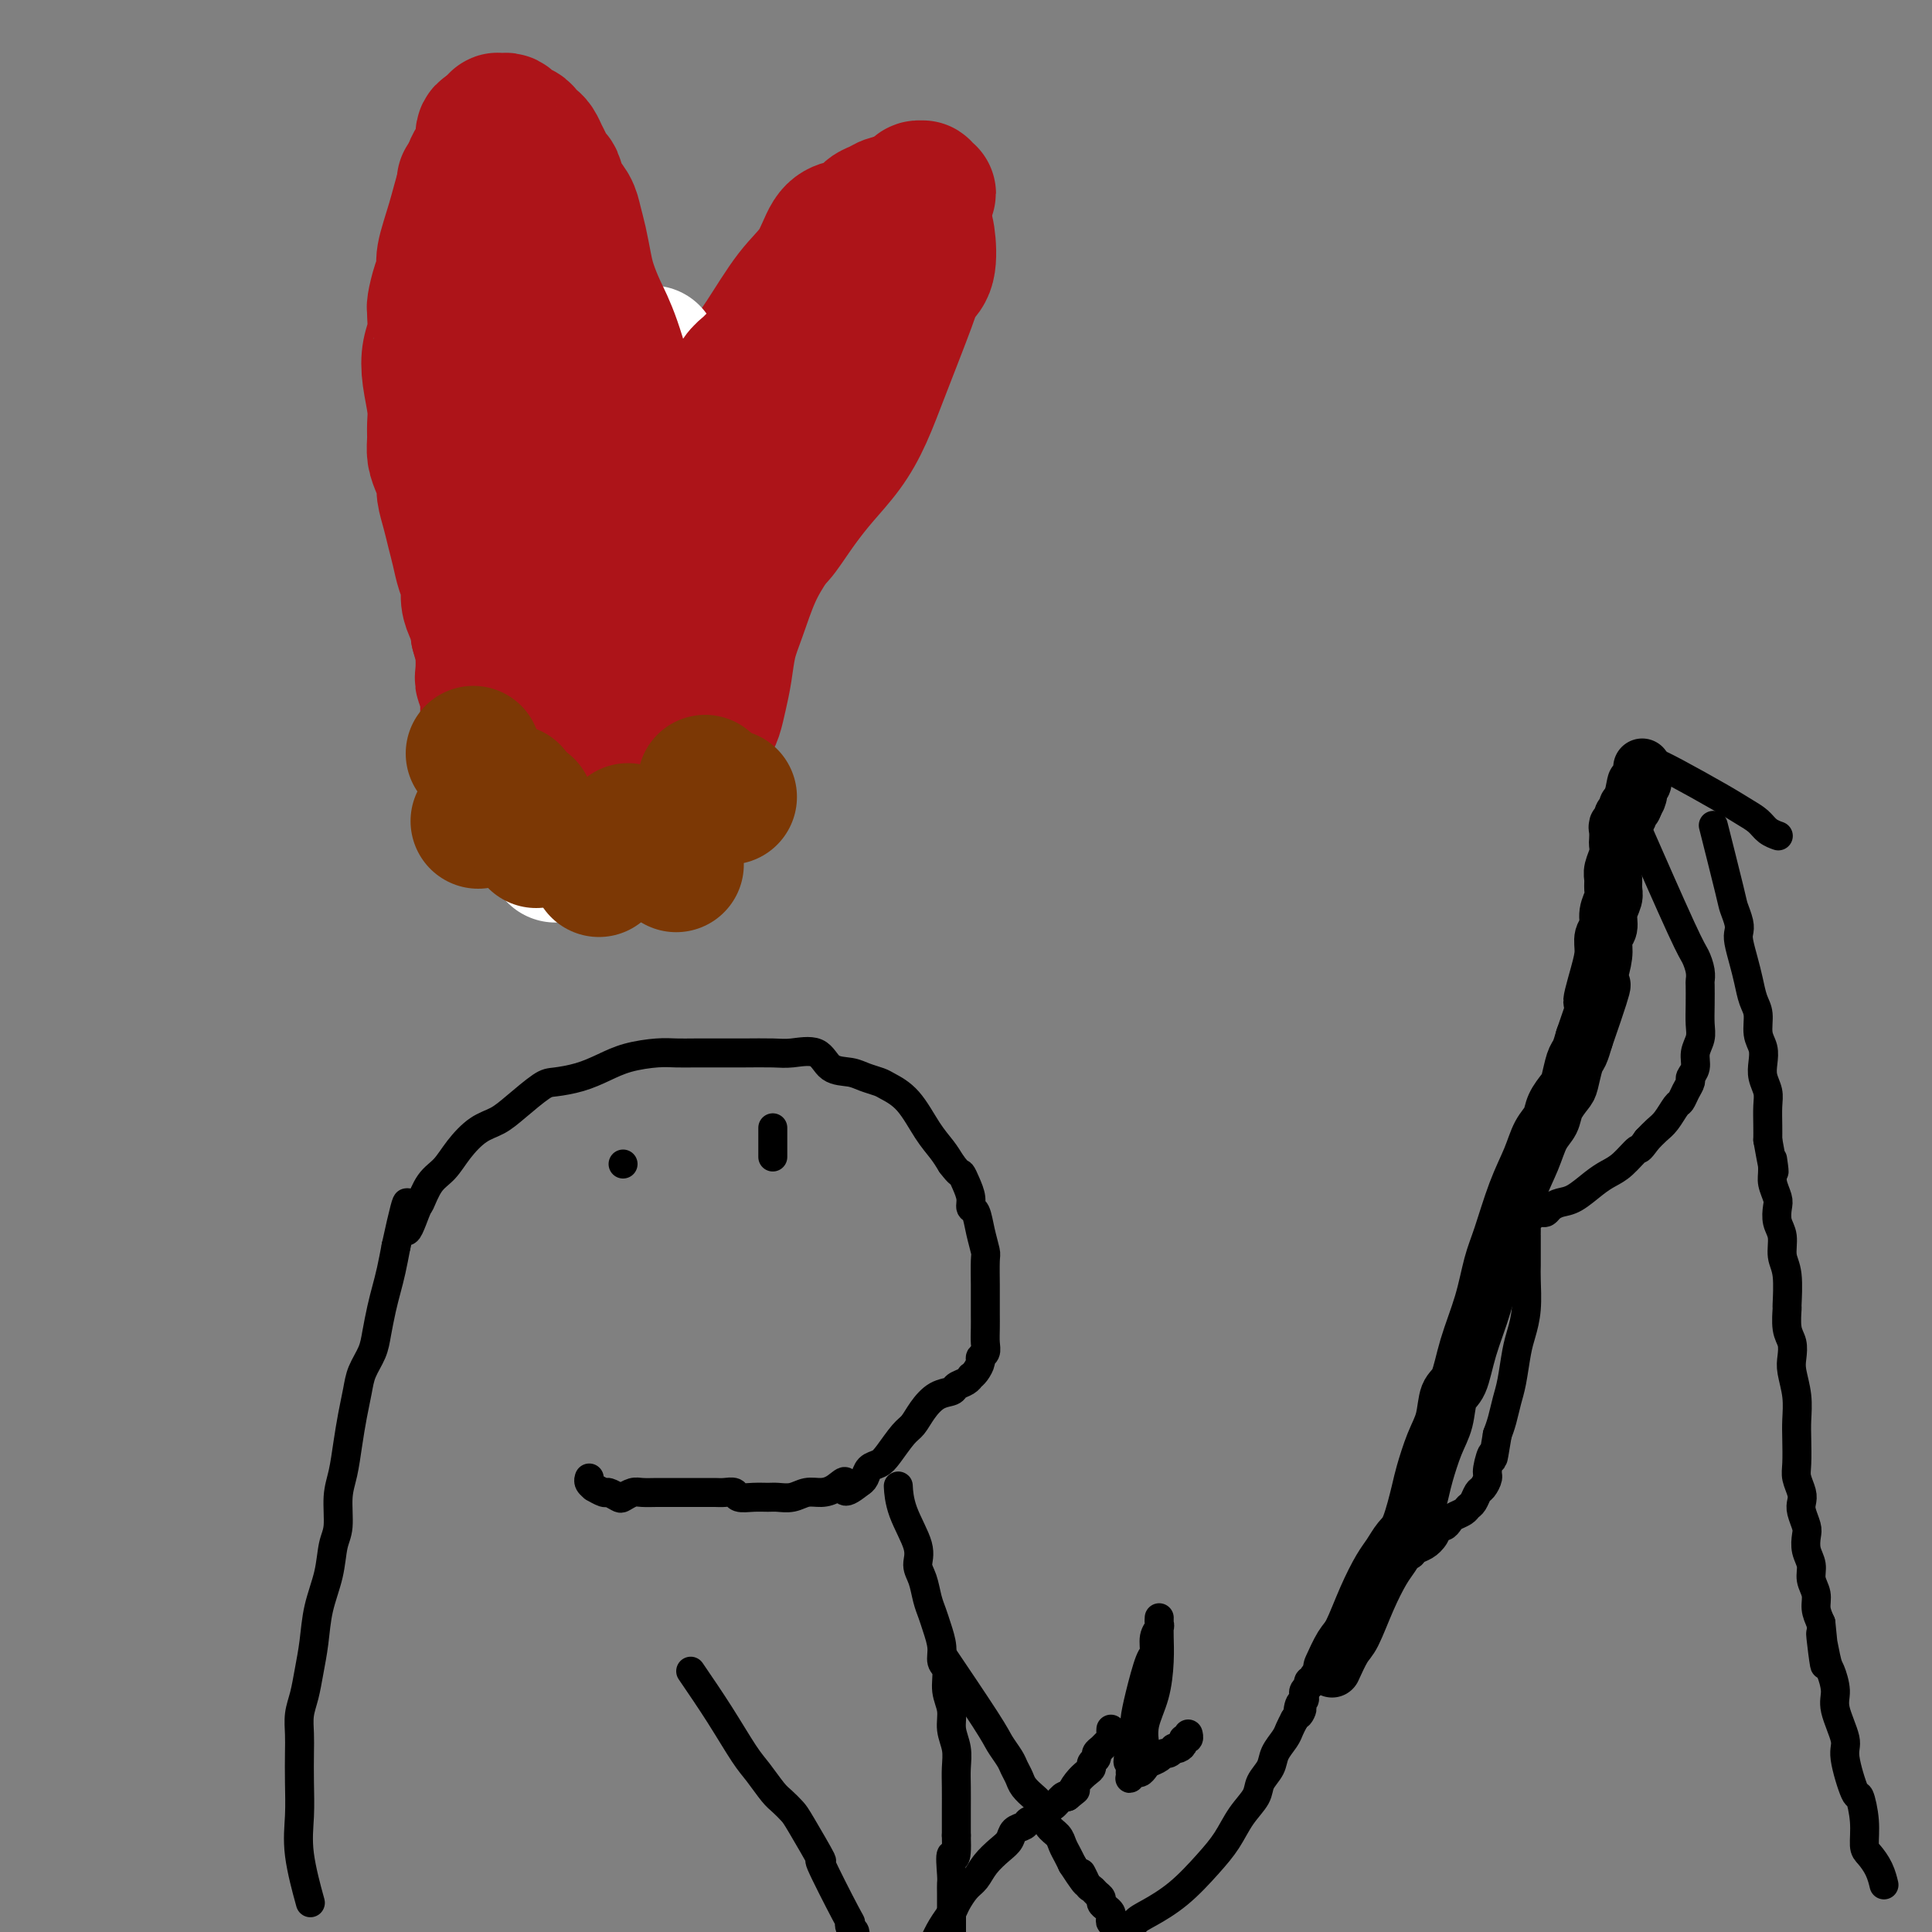 <svg viewBox='0 0 400 400' version='1.1' xmlns='http://www.w3.org/2000/svg' xmlns:xlink='http://www.w3.org/1999/xlink'><rect x="0" y="0" width="400" height="400" fill="#808080" stroke="none"/><g fill='none' stroke='#000000' stroke-width='6' stroke-linecap='round' stroke-linejoin='round'><path d='M64,393c0.226,0.822 0.453,1.644 0,0c-0.453,-1.644 -1.585,-5.755 -2,-9c-0.415,-3.245 -0.112,-5.624 0,-8c0.112,-2.376 0.033,-4.749 0,-7c-0.033,-2.251 -0.020,-4.379 0,-6c0.020,-1.621 0.047,-2.735 0,-4c-0.047,-1.265 -0.168,-2.682 0,-4c0.168,-1.318 0.626,-2.539 1,-4c0.374,-1.461 0.663,-3.164 1,-5c0.337,-1.836 0.721,-3.805 1,-6c0.279,-2.195 0.452,-4.617 1,-7c0.548,-2.383 1.470,-4.726 2,-7c0.530,-2.274 0.667,-4.480 1,-6c0.333,-1.520 0.863,-2.355 1,-4c0.137,-1.645 -0.118,-4.099 0,-6c0.118,-1.901 0.608,-3.250 1,-5c0.392,-1.750 0.686,-3.903 1,-6c0.314,-2.097 0.647,-4.138 1,-6c0.353,-1.862 0.724,-3.544 1,-5c0.276,-1.456 0.455,-2.686 1,-4c0.545,-1.314 1.455,-2.713 2,-4c0.545,-1.287 0.723,-2.461 1,-4c0.277,-1.539 0.651,-3.444 1,-5c0.349,-1.556 0.671,-2.765 1,-4c0.329,-1.235 0.665,-2.496 1,-4c0.335,-1.504 0.667,-3.252 1,-5'/><path d='M82,258c3.436,-15.748 2.026,-6.616 2,-4c-0.026,2.616 1.332,-1.282 2,-3c0.668,-1.718 0.646,-1.255 1,-2c0.354,-0.745 1.084,-2.699 2,-4c0.916,-1.301 2.018,-1.950 3,-3c0.982,-1.050 1.846,-2.502 3,-4c1.154,-1.498 2.600,-3.042 4,-4c1.400,-0.958 2.754,-1.331 4,-2c1.246,-0.669 2.384,-1.635 4,-3c1.616,-1.365 3.711,-3.129 5,-4c1.289,-0.871 1.773,-0.850 3,-1c1.227,-0.150 3.199,-0.471 5,-1c1.801,-0.529 3.432,-1.266 5,-2c1.568,-0.734 3.073,-1.465 5,-2c1.927,-0.535 4.278,-0.875 6,-1c1.722,-0.125 2.817,-0.034 4,0c1.183,0.034 2.453,0.010 4,0c1.547,-0.010 3.370,-0.005 5,0c1.630,0.005 3.068,0.012 5,0c1.932,-0.012 4.359,-0.042 6,0c1.641,0.042 2.497,0.158 4,0c1.503,-0.158 3.653,-0.589 5,0c1.347,0.589 1.892,2.198 3,3c1.108,0.802 2.778,0.795 4,1c1.222,0.205 1.996,0.620 3,1c1.004,0.380 2.236,0.724 3,1c0.764,0.276 1.058,0.486 2,1c0.942,0.514 2.531,1.334 4,3c1.469,1.666 2.819,4.179 4,6c1.181,1.821 2.195,2.949 3,4c0.805,1.051 1.403,2.026 2,3'/><path d='M197,241c1.802,2.383 1.806,1.841 2,2c0.194,0.159 0.576,1.021 1,2c0.424,0.979 0.888,2.077 1,3c0.112,0.923 -0.128,1.672 0,2c0.128,0.328 0.623,0.234 1,1c0.377,0.766 0.637,2.393 1,4c0.363,1.607 0.829,3.196 1,4c0.171,0.804 0.046,0.823 0,2c-0.046,1.177 -0.013,3.512 0,5c0.013,1.488 0.004,2.128 0,3c-0.004,0.872 -0.005,1.974 0,3c0.005,1.026 0.016,1.976 0,3c-0.016,1.024 -0.060,2.123 0,3c0.060,0.877 0.222,1.531 0,2c-0.222,0.469 -0.830,0.752 -1,1c-0.170,0.248 0.096,0.462 0,1c-0.096,0.538 -0.555,1.401 -1,2c-0.445,0.599 -0.877,0.934 -1,1c-0.123,0.066 0.063,-0.139 0,0c-0.063,0.139 -0.377,0.620 -1,1c-0.623,0.380 -1.557,0.658 -2,1c-0.443,0.342 -0.397,0.747 -1,1c-0.603,0.253 -1.856,0.354 -3,1c-1.144,0.646 -2.179,1.837 -3,3c-0.821,1.163 -1.428,2.300 -2,3c-0.572,0.700 -1.109,0.965 -2,2c-0.891,1.035 -2.137,2.841 -3,4c-0.863,1.159 -1.345,1.672 -2,2c-0.655,0.328 -1.484,0.473 -2,1c-0.516,0.527 -0.719,1.436 -1,2c-0.281,0.564 -0.641,0.782 -1,1'/><path d='M178,307c-4.309,3.515 -3.083,0.802 -3,0c0.083,-0.802 -0.979,0.307 -2,1c-1.021,0.693 -2.002,0.970 -3,1c-0.998,0.030 -2.013,-0.188 -3,0c-0.987,0.188 -1.946,0.784 -3,1c-1.054,0.216 -2.204,0.054 -3,0c-0.796,-0.054 -1.239,-0.000 -2,0c-0.761,0.000 -1.842,-0.052 -3,0c-1.158,0.052 -2.395,0.210 -3,0c-0.605,-0.210 -0.580,-0.788 -1,-1c-0.420,-0.212 -1.285,-0.057 -2,0c-0.715,0.057 -1.280,0.015 -2,0c-0.720,-0.015 -1.597,-0.004 -2,0c-0.403,0.004 -0.334,0.001 -1,0c-0.666,-0.001 -2.069,-0.000 -3,0c-0.931,0.000 -1.390,-0.001 -2,0c-0.610,0.001 -1.372,0.004 -2,0c-0.628,-0.004 -1.123,-0.014 -2,0c-0.877,0.014 -2.137,0.052 -3,0c-0.863,-0.052 -1.329,-0.195 -2,0c-0.671,0.195 -1.547,0.728 -2,1c-0.453,0.272 -0.485,0.284 -1,0c-0.515,-0.284 -1.515,-0.863 -2,-1c-0.485,-0.137 -0.456,0.170 -1,0c-0.544,-0.170 -1.663,-0.816 -2,-1c-0.337,-0.184 0.106,0.094 0,0c-0.106,-0.094 -0.760,-0.561 -1,-1c-0.240,-0.439 -0.065,-0.849 0,-1c0.065,-0.151 0.018,-0.043 0,0c-0.018,0.043 -0.009,0.022 0,0'/><path d='M186,308c0.000,0.007 0.001,0.015 0,0c-0.001,-0.015 -0.003,-0.051 0,0c0.003,0.051 0.010,0.191 0,0c-0.010,-0.191 -0.038,-0.712 0,0c0.038,0.712 0.143,2.659 1,5c0.857,2.341 2.467,5.078 3,7c0.533,1.922 -0.012,3.031 0,4c0.012,0.969 0.582,1.799 1,3c0.418,1.201 0.685,2.773 1,4c0.315,1.227 0.677,2.109 1,3c0.323,0.891 0.607,1.792 1,3c0.393,1.208 0.894,2.724 1,4c0.106,1.276 -0.183,2.312 0,3c0.183,0.688 0.837,1.030 1,2c0.163,0.970 -0.167,2.570 0,4c0.167,1.430 0.829,2.692 1,4c0.171,1.308 -0.150,2.663 0,4c0.150,1.337 0.772,2.657 1,4c0.228,1.343 0.061,2.711 0,4c-0.061,1.289 -0.016,2.501 0,4c0.016,1.499 0.005,3.285 0,5c-0.005,1.715 -0.002,3.357 0,5'/><path d='M198,380c0.238,6.723 -0.668,4.032 -1,4c-0.332,-0.032 -0.089,2.596 0,4c0.089,1.404 0.024,1.584 0,2c-0.024,0.416 -0.006,1.069 0,2c0.006,0.931 0.001,2.140 0,3c-0.001,0.860 0.001,1.369 0,2c-0.001,0.631 -0.004,1.382 0,2c0.004,0.618 0.015,1.101 0,2c-0.015,0.899 -0.057,2.213 0,3c0.057,0.787 0.211,1.046 0,2c-0.211,0.954 -0.788,2.603 -1,4c-0.212,1.397 -0.061,2.542 0,3c0.061,0.458 0.030,0.229 0,0'/><path d='M143,346c2.040,2.990 4.079,5.980 6,9c1.921,3.020 3.723,6.070 5,8c1.277,1.930 2.030,2.742 3,4c0.970,1.258 2.157,2.964 3,4c0.843,1.036 1.342,1.403 2,2c0.658,0.597 1.476,1.425 2,2c0.524,0.575 0.753,0.895 2,3c1.247,2.105 3.510,5.993 4,7c0.490,1.007 -0.793,-0.867 0,1c0.793,1.867 3.662,7.474 5,10c1.338,2.526 1.146,1.972 1,2c-0.146,0.028 -0.245,0.637 0,1c0.245,0.363 0.835,0.479 1,1c0.165,0.521 -0.096,1.445 0,2c0.096,0.555 0.547,0.740 1,1c0.453,0.260 0.906,0.595 1,1c0.094,0.405 -0.171,0.882 0,1c0.171,0.118 0.777,-0.122 1,0c0.223,0.122 0.064,0.606 0,1c-0.064,0.394 -0.032,0.697 0,1'/><path d='M180,407c2.410,4.729 1.434,2.052 1,1c-0.434,-1.052 -0.327,-0.478 0,0c0.327,0.478 0.875,0.859 1,1c0.125,0.141 -0.173,0.042 0,0c0.173,-0.042 0.816,-0.025 1,0c0.184,0.025 -0.091,0.059 0,0c0.091,-0.059 0.549,-0.212 1,0c0.451,0.212 0.895,0.790 1,1c0.105,0.210 -0.127,0.054 0,0c0.127,-0.054 0.614,-0.005 1,0c0.386,0.005 0.670,-0.035 1,0c0.330,0.035 0.707,0.144 1,0c0.293,-0.144 0.502,-0.542 1,-1c0.498,-0.458 1.284,-0.975 2,-2c0.716,-1.025 1.360,-2.558 2,-4c0.640,-1.442 1.274,-2.794 2,-4c0.726,-1.206 1.545,-2.265 2,-3c0.455,-0.735 0.548,-1.145 1,-2c0.452,-0.855 1.263,-2.154 2,-3c0.737,-0.846 1.401,-1.239 2,-2c0.599,-0.761 1.134,-1.892 2,-3c0.866,-1.108 2.062,-2.195 3,-3c0.938,-0.805 1.616,-1.328 2,-2c0.384,-0.672 0.474,-1.495 1,-2c0.526,-0.505 1.488,-0.694 2,-1c0.512,-0.306 0.575,-0.730 1,-1c0.425,-0.270 1.213,-0.384 2,-1c0.787,-0.616 1.572,-1.732 2,-2c0.428,-0.268 0.500,0.312 1,0c0.500,-0.312 1.429,-1.518 2,-2c0.571,-0.482 0.786,-0.241 1,0'/><path d='M221,372c2.824,-2.300 1.382,-1.050 1,-1c-0.382,0.050 0.294,-1.100 1,-2c0.706,-0.900 1.442,-1.551 2,-2c0.558,-0.449 0.937,-0.698 1,-1c0.063,-0.302 -0.191,-0.658 0,-1c0.191,-0.342 0.825,-0.669 1,-1c0.175,-0.331 -0.111,-0.666 0,-1c0.111,-0.334 0.618,-0.668 1,-1c0.382,-0.332 0.638,-0.663 1,-1c0.362,-0.337 0.829,-0.679 1,-1c0.171,-0.321 0.046,-0.622 0,-1c-0.046,-0.378 -0.012,-0.833 0,-1c0.012,-0.167 0.003,-0.045 0,0c-0.003,0.045 -0.001,0.013 0,0c0.001,-0.013 0.000,-0.006 0,0'/><path d='M196,344c-0.830,-1.228 -1.659,-2.456 0,0c1.659,2.456 5.807,8.598 8,12c2.193,3.402 2.432,4.066 3,5c0.568,0.934 1.465,2.138 2,3c0.535,0.862 0.706,1.382 1,2c0.294,0.618 0.709,1.333 1,2c0.291,0.667 0.458,1.285 1,2c0.542,0.715 1.458,1.528 2,2c0.542,0.472 0.708,0.602 1,1c0.292,0.398 0.708,1.065 1,2c0.292,0.935 0.459,2.137 1,3c0.541,0.863 1.454,1.386 2,2c0.546,0.614 0.724,1.319 1,2c0.276,0.681 0.650,1.337 1,2c0.350,0.663 0.675,1.331 1,2'/><path d='M222,386c4.428,6.842 2.497,2.947 2,2c-0.497,-0.947 0.441,1.056 1,2c0.559,0.944 0.741,0.830 1,1c0.259,0.170 0.595,0.623 1,1c0.405,0.377 0.879,0.678 1,1c0.121,0.322 -0.112,0.665 0,1c0.112,0.335 0.570,0.663 1,1c0.430,0.337 0.834,0.682 1,1c0.166,0.318 0.096,0.607 0,1c-0.096,0.393 -0.218,0.889 0,1c0.218,0.111 0.777,-0.163 1,0c0.223,0.163 0.112,0.762 0,1c-0.112,0.238 -0.223,0.116 0,0c0.223,-0.116 0.781,-0.226 1,0c0.219,0.226 0.099,0.786 0,1c-0.099,0.214 -0.178,0.081 0,0c0.178,-0.081 0.611,-0.109 1,0c0.389,0.109 0.732,0.354 1,0c0.268,-0.354 0.459,-1.307 1,-2c0.541,-0.693 1.432,-1.126 3,-2c1.568,-0.874 3.814,-2.191 6,-4c2.186,-1.809 4.311,-4.112 6,-6c1.689,-1.888 2.943,-3.362 4,-5c1.057,-1.638 1.917,-3.439 3,-5c1.083,-1.561 2.388,-2.883 3,-4c0.612,-1.117 0.531,-2.028 1,-3c0.469,-0.972 1.488,-2.003 2,-3c0.512,-0.997 0.519,-1.958 1,-3c0.481,-1.042 1.437,-2.165 2,-3c0.563,-0.835 0.732,-1.381 1,-2c0.268,-0.619 0.634,-1.309 1,-2'/><path d='M268,356c2.408,-3.985 1.429,-1.449 1,-1c-0.429,0.449 -0.307,-1.190 0,-2c0.307,-0.810 0.801,-0.790 1,-1c0.199,-0.210 0.105,-0.648 0,-1c-0.105,-0.352 -0.221,-0.616 0,-1c0.221,-0.384 0.777,-0.886 1,-1c0.223,-0.114 0.112,0.162 0,0c-0.112,-0.162 -0.226,-0.761 0,-1c0.226,-0.239 0.793,-0.116 1,0c0.207,0.116 0.056,0.227 0,0c-0.056,-0.227 -0.015,-0.792 0,-1c0.015,-0.208 0.004,-0.059 0,0c-0.004,0.059 -0.002,0.030 0,0'/><path d='M237,361c0.053,0.318 0.105,0.636 0,0c-0.105,-0.636 -0.368,-2.226 0,-4c0.368,-1.774 1.367,-3.732 2,-6c0.633,-2.268 0.902,-4.846 1,-7c0.098,-2.154 0.026,-3.883 0,-5c-0.026,-1.117 -0.007,-1.621 0,-2c0.007,-0.379 0.002,-0.634 0,-1c-0.002,-0.366 0.001,-0.842 0,-1c-0.001,-0.158 -0.004,0.001 0,0c0.004,-0.001 0.016,-0.161 0,0c-0.016,0.161 -0.059,0.644 0,1c0.059,0.356 0.220,0.586 0,1c-0.220,0.414 -0.819,1.011 -1,2c-0.181,0.989 0.057,2.371 0,3c-0.057,0.629 -0.410,0.506 -1,2c-0.590,1.494 -1.416,4.607 -2,7c-0.584,2.393 -0.927,4.067 -1,5c-0.073,0.933 0.122,1.124 0,2c-0.122,0.876 -0.561,2.438 -1,4'/><path d='M234,362c-0.928,4.426 -0.249,2.491 0,2c0.249,-0.491 0.067,0.460 0,1c-0.067,0.540 -0.019,0.668 0,1c0.019,0.332 0.008,0.870 0,1c-0.008,0.130 -0.013,-0.146 0,0c0.013,0.146 0.045,0.716 0,1c-0.045,0.284 -0.168,0.283 0,0c0.168,-0.283 0.626,-0.849 1,-1c0.374,-0.151 0.664,0.113 1,0c0.336,-0.113 0.720,-0.604 1,-1c0.280,-0.396 0.457,-0.698 1,-1c0.543,-0.302 1.451,-0.603 2,-1c0.549,-0.397 0.738,-0.890 1,-1c0.262,-0.110 0.596,0.164 1,0c0.404,-0.164 0.878,-0.766 1,-1c0.122,-0.234 -0.107,-0.100 0,0c0.107,0.100 0.551,0.167 1,0c0.449,-0.167 0.905,-0.567 1,-1c0.095,-0.433 -0.170,-0.900 0,-1c0.170,-0.100 0.777,0.165 1,0c0.223,-0.165 0.064,-0.762 0,-1c-0.064,-0.238 -0.032,-0.119 0,0'/></g>
<g fill='none' stroke='#000000' stroke-width='12' stroke-linecap='round' stroke-linejoin='round'><path d='M276,345c-0.185,0.407 -0.369,0.814 0,0c0.369,-0.814 1.292,-2.850 2,-4c0.708,-1.150 1.201,-1.414 2,-3c0.799,-1.586 1.904,-4.493 3,-7c1.096,-2.507 2.181,-4.615 3,-6c0.819,-1.385 1.370,-2.048 2,-3c0.630,-0.952 1.337,-2.193 2,-3c0.663,-0.807 1.281,-1.179 2,-3c0.719,-1.821 1.540,-5.090 2,-7c0.460,-1.910 0.560,-2.462 1,-4c0.440,-1.538 1.219,-4.063 2,-6c0.781,-1.937 1.564,-3.284 2,-5c0.436,-1.716 0.526,-3.799 1,-5c0.474,-1.201 1.334,-1.520 2,-3c0.666,-1.480 1.140,-4.119 2,-7c0.860,-2.881 2.107,-6.002 3,-9c0.893,-2.998 1.432,-5.874 2,-8c0.568,-2.126 1.164,-3.503 2,-6c0.836,-2.497 1.911,-6.114 3,-9c1.089,-2.886 2.194,-5.043 3,-7c0.806,-1.957 1.315,-3.716 2,-5c0.685,-1.284 1.545,-2.095 2,-3c0.455,-0.905 0.503,-1.904 1,-3c0.497,-1.096 1.443,-2.288 2,-3c0.557,-0.712 0.727,-0.943 1,-2c0.273,-1.057 0.650,-2.938 1,-4c0.350,-1.062 0.671,-1.303 1,-2c0.329,-0.697 0.664,-1.848 1,-3'/><path d='M328,215c5.979,-17.203 2.927,-9.711 2,-8c-0.927,1.711 0.273,-2.359 1,-5c0.727,-2.641 0.983,-3.852 1,-5c0.017,-1.148 -0.206,-2.233 0,-3c0.206,-0.767 0.840,-1.217 1,-2c0.160,-0.783 -0.154,-1.899 0,-3c0.154,-1.101 0.777,-2.185 1,-3c0.223,-0.815 0.046,-1.360 0,-2c-0.046,-0.640 0.040,-1.375 0,-2c-0.040,-0.625 -0.207,-1.141 0,-2c0.207,-0.859 0.786,-2.063 1,-3c0.214,-0.937 0.061,-1.609 0,-2c-0.061,-0.391 -0.031,-0.501 0,-1c0.031,-0.499 0.061,-1.386 0,-2c-0.061,-0.614 -0.214,-0.953 0,-1c0.214,-0.047 0.793,0.199 1,0c0.207,-0.199 0.041,-0.842 0,-1c-0.041,-0.158 0.042,0.169 0,0c-0.042,-0.169 -0.208,-0.834 0,-1c0.208,-0.166 0.792,0.166 1,0c0.208,-0.166 0.042,-0.829 0,-1c-0.042,-0.171 0.041,0.151 0,0c-0.041,-0.151 -0.207,-0.775 0,-1c0.207,-0.225 0.788,-0.050 1,0c0.212,0.050 0.057,-0.025 0,0c-0.057,0.025 -0.016,0.150 0,0c0.016,-0.150 0.008,-0.575 0,-1'/><path d='M338,166c1.486,-7.521 0.202,-1.823 0,0c-0.202,1.823 0.678,-0.228 1,-1c0.322,-0.772 0.087,-0.263 0,0c-0.087,0.263 -0.024,0.282 0,0c0.024,-0.282 0.010,-0.864 0,-1c-0.010,-0.136 -0.017,0.175 0,0c0.017,-0.175 0.057,-0.836 0,-1c-0.057,-0.164 -0.211,0.167 0,0c0.211,-0.167 0.789,-0.833 1,-1c0.211,-0.167 0.057,0.167 0,0c-0.057,-0.167 -0.015,-0.833 0,-1c0.015,-0.167 0.004,0.165 0,0c-0.004,-0.165 -0.001,-0.829 0,-1c0.001,-0.171 0.000,0.150 0,0c-0.000,-0.150 -0.000,-0.772 0,-1c0.000,-0.228 0.000,-0.061 0,0c-0.000,0.061 -0.000,0.016 0,0c0.000,-0.016 0.000,-0.005 0,0c-0.000,0.005 -0.000,0.002 0,0'/></g>
<g fill='none' stroke='#000000' stroke-width='6' stroke-linecap='round' stroke-linejoin='round'><path d='M340,174c-0.823,-1.877 -1.646,-3.753 0,0c1.646,3.753 5.762,13.136 8,18c2.238,4.864 2.600,5.210 3,6c0.400,0.790 0.839,2.024 1,3c0.161,0.976 0.044,1.692 0,2c-0.044,0.308 -0.016,0.207 0,1c0.016,0.793 0.019,2.481 0,4c-0.019,1.519 -0.062,2.869 0,4c0.062,1.131 0.228,2.042 0,3c-0.228,0.958 -0.849,1.961 -1,3c-0.151,1.039 0.166,2.114 0,3c-0.166,0.886 -0.817,1.583 -1,2c-0.183,0.417 0.103,0.552 0,1c-0.103,0.448 -0.594,1.208 -1,2c-0.406,0.792 -0.728,1.616 -1,2c-0.272,0.384 -0.496,0.330 -1,1c-0.504,0.670 -1.290,2.065 -2,3c-0.710,0.935 -1.346,1.410 -2,2c-0.654,0.590 -1.327,1.295 -2,2'/><path d='M341,236c-1.858,2.618 -1.501,1.665 -2,2c-0.499,0.335 -1.852,1.960 -3,3c-1.148,1.040 -2.090,1.497 -3,2c-0.910,0.503 -1.788,1.053 -3,2c-1.212,0.947 -2.758,2.292 -4,3c-1.242,0.708 -2.179,0.778 -3,1c-0.821,0.222 -1.525,0.594 -2,1c-0.475,0.406 -0.719,0.844 -1,1c-0.281,0.156 -0.597,0.028 -1,0c-0.403,-0.028 -0.892,0.044 -1,0c-0.108,-0.044 0.163,-0.204 0,0c-0.163,0.204 -0.762,0.772 -1,1c-0.238,0.228 -0.116,0.117 0,0c0.116,-0.117 0.227,-0.239 0,0c-0.227,0.239 -0.793,0.839 -1,1c-0.207,0.161 -0.055,-0.117 0,0c0.055,0.117 0.015,0.631 0,1c-0.015,0.369 -0.004,0.595 0,1c0.004,0.405 0.001,0.990 0,1c-0.001,0.010 -0.001,-0.555 0,0c0.001,0.555 0.001,2.230 0,3c-0.001,0.770 -0.003,0.636 0,1c0.003,0.364 0.012,1.228 0,2c-0.012,0.772 -0.045,1.452 0,3c0.045,1.548 0.167,3.964 0,6c-0.167,2.036 -0.622,3.693 -1,5c-0.378,1.307 -0.679,2.265 -1,4c-0.321,1.735 -0.663,4.249 -1,6c-0.337,1.751 -0.668,2.741 -1,4c-0.332,1.259 -0.666,2.788 -1,4c-0.334,1.212 -0.667,2.106 -1,3'/><path d='M310,297c-1.245,7.710 -0.858,4.485 -1,4c-0.142,-0.485 -0.811,1.772 -1,3c-0.189,1.228 0.104,1.428 0,2c-0.104,0.572 -0.604,1.515 -1,2c-0.396,0.485 -0.687,0.511 -1,1c-0.313,0.489 -0.647,1.440 -1,2c-0.353,0.560 -0.724,0.729 -1,1c-0.276,0.271 -0.455,0.646 -1,1c-0.545,0.354 -1.455,0.689 -2,1c-0.545,0.311 -0.726,0.598 -1,1c-0.274,0.402 -0.641,0.920 -1,1c-0.359,0.080 -0.711,-0.276 -1,0c-0.289,0.276 -0.515,1.185 -1,2c-0.485,0.815 -1.229,1.538 -2,2c-0.771,0.462 -1.570,0.664 -2,1c-0.430,0.336 -0.493,0.808 -1,1c-0.507,0.192 -1.460,0.105 -2,0c-0.540,-0.105 -0.667,-0.228 -1,0c-0.333,0.228 -0.873,0.807 -1,1c-0.127,0.193 0.158,-0.001 0,0c-0.158,0.001 -0.760,0.196 -1,0c-0.240,-0.196 -0.117,-0.785 0,-1c0.117,-0.215 0.227,-0.058 0,0c-0.227,0.058 -0.792,0.016 -1,0c-0.208,-0.016 -0.059,-0.004 0,0c0.059,0.004 0.030,0.002 0,0'/><path d='M355,172c-0.023,-0.090 -0.046,-0.181 0,0c0.046,0.181 0.160,0.632 0,0c-0.160,-0.632 -0.593,-2.349 0,0c0.593,2.349 2.211,8.763 3,12c0.789,3.237 0.750,3.296 1,4c0.250,0.704 0.788,2.053 1,3c0.212,0.947 0.098,1.492 0,2c-0.098,0.508 -0.180,0.977 0,2c0.180,1.023 0.622,2.598 1,4c0.378,1.402 0.694,2.629 1,4c0.306,1.371 0.604,2.884 1,4c0.396,1.116 0.890,1.835 1,3c0.110,1.165 -0.163,2.777 0,4c0.163,1.223 0.762,2.059 1,3c0.238,0.941 0.116,1.988 0,3c-0.116,1.012 -0.227,1.989 0,3c0.227,1.011 0.793,2.054 1,3c0.207,0.946 0.056,1.793 0,3c-0.056,1.207 -0.016,2.773 0,4c0.016,1.227 0.008,2.113 0,3'/><path d='M366,236c1.924,10.723 1.234,5.530 1,4c-0.234,-1.530 -0.011,0.605 0,2c0.011,1.395 -0.189,2.052 0,3c0.189,0.948 0.768,2.186 1,3c0.232,0.814 0.119,1.204 0,2c-0.119,0.796 -0.242,1.997 0,3c0.242,1.003 0.850,1.806 1,3c0.150,1.194 -0.157,2.777 0,4c0.157,1.223 0.778,2.084 1,4c0.222,1.916 0.046,4.887 0,6c-0.046,1.113 0.039,0.369 0,1c-0.039,0.631 -0.203,2.639 0,4c0.203,1.361 0.772,2.076 1,3c0.228,0.924 0.113,2.058 0,3c-0.113,0.942 -0.226,1.691 0,3c0.226,1.309 0.792,3.179 1,5c0.208,1.821 0.060,3.594 0,5c-0.060,1.406 -0.030,2.446 0,4c0.030,1.554 0.060,3.623 0,5c-0.060,1.377 -0.208,2.064 0,3c0.208,0.936 0.774,2.123 1,3c0.226,0.877 0.112,1.445 0,2c-0.112,0.555 -0.222,1.096 0,2c0.222,0.904 0.776,2.170 1,3c0.224,0.830 0.116,1.222 0,2c-0.116,0.778 -0.242,1.940 0,3c0.242,1.060 0.852,2.016 1,3c0.148,0.984 -0.167,1.996 0,3c0.167,1.004 0.814,2.001 1,3c0.186,0.999 -0.090,2.000 0,3c0.090,1.000 0.545,2.000 1,3'/><path d='M377,336c1.652,15.941 0.283,5.794 0,3c-0.283,-2.794 0.521,1.766 1,4c0.479,2.234 0.634,2.144 1,3c0.366,0.856 0.942,2.658 1,4c0.058,1.342 -0.402,2.222 0,4c0.402,1.778 1.667,4.452 2,6c0.333,1.548 -0.265,1.969 0,4c0.265,2.031 1.394,5.670 2,7c0.606,1.330 0.691,0.351 1,1c0.309,0.649 0.843,2.928 1,5c0.157,2.072 -0.063,3.939 0,5c0.063,1.061 0.409,1.318 1,2c0.591,0.682 1.426,1.791 2,3c0.574,1.209 0.885,2.518 1,3c0.115,0.482 0.033,0.138 0,0c-0.033,-0.138 -0.016,-0.069 0,0'/><path d='M343,158c-0.215,-0.096 -0.430,-0.192 0,0c0.430,0.192 1.504,0.671 4,2c2.496,1.329 6.413,3.509 9,5c2.587,1.491 3.842,2.295 5,3c1.158,0.705 2.218,1.313 3,2c0.782,0.687 1.288,1.454 2,2c0.712,0.546 1.632,0.870 2,1c0.368,0.130 0.184,0.065 0,0'/><path d='M160,234c0.000,-0.003 0.000,-0.006 0,0c0.000,0.006 0.000,0.020 0,0c0.000,-0.020 0.000,-0.076 0,0c0.000,0.076 0.000,0.283 0,0c0.000,-0.283 0.000,-1.055 0,0c0.000,1.055 0.000,3.938 0,5c0.000,1.062 0.000,0.303 0,0c0.000,-0.303 0.000,-0.152 0,0'/><path d='M129,241c0.000,0.000 0.000,0.000 0,0c0.000,0.000 0.000,0.000 0,0c0.000,-0.000 0.000,-0.000 0,0c-0.000,0.000 0.000,0.000 0,0c0.000,0.000 0.000,0.000 0,0c0.000,0.000 0.000,-0.000 0,0c0.000,0.000 0.000,0.000 0,0c0.000,0.000 0.000,0.000 0,0'/></g>
<g fill='none' stroke='#AD1419' stroke-width='28' stroke-linecap='round' stroke-linejoin='round'><path d='M147,124c-0.006,-0.372 -0.012,-0.743 0,0c0.012,0.743 0.044,2.601 0,0c-0.044,-2.601 -0.162,-9.660 0,-15c0.162,-5.340 0.604,-8.962 1,-12c0.396,-3.038 0.748,-5.491 1,-8c0.252,-2.509 0.406,-5.074 1,-7c0.594,-1.926 1.628,-3.213 3,-5c1.372,-1.787 3.080,-4.076 5,-7c1.920,-2.924 4.051,-6.484 6,-9c1.949,-2.516 3.715,-3.987 5,-6c1.285,-2.013 2.087,-4.566 3,-6c0.913,-1.434 1.935,-1.747 3,-2c1.065,-0.253 2.173,-0.446 3,-1c0.827,-0.554 1.372,-1.469 2,-2c0.628,-0.531 1.337,-0.679 2,-1c0.663,-0.321 1.278,-0.815 2,-1c0.722,-0.185 1.552,-0.062 2,0c0.448,0.062 0.515,0.061 1,0c0.485,-0.061 1.387,-0.182 2,0c0.613,0.182 0.937,0.668 1,1c0.063,0.332 -0.133,0.511 0,1c0.133,0.489 0.596,1.288 1,2c0.404,0.712 0.748,1.338 1,3c0.252,1.662 0.413,4.361 0,6c-0.413,1.639 -1.400,2.218 -2,3c-0.600,0.782 -0.814,1.765 -2,5c-1.186,3.235 -3.346,8.720 -5,13c-1.654,4.280 -2.804,7.353 -4,10c-1.196,2.647 -2.437,4.866 -4,7c-1.563,2.134 -3.446,4.181 -5,6c-1.554,1.819 -2.777,3.409 -4,5'/><path d='M166,104c-2.999,4.259 -3.998,5.907 -5,7c-1.002,1.093 -2.008,1.632 -3,3c-0.992,1.368 -1.970,3.564 -3,5c-1.030,1.436 -2.112,2.111 -3,3c-0.888,0.889 -1.582,1.992 -2,3c-0.418,1.008 -0.560,1.923 -1,3c-0.440,1.077 -1.180,2.318 -2,4c-0.820,1.682 -1.721,3.805 -2,5c-0.279,1.195 0.065,1.463 0,2c-0.065,0.537 -0.538,1.344 -1,2c-0.462,0.656 -0.912,1.159 -1,2c-0.088,0.841 0.186,2.018 0,3c-0.186,0.982 -0.834,1.770 -1,2c-0.166,0.230 0.148,-0.096 0,0c-0.148,0.096 -0.758,0.615 -1,1c-0.242,0.385 -0.118,0.635 0,1c0.118,0.365 0.228,0.845 0,1c-0.228,0.155 -0.793,-0.014 -1,0c-0.207,0.014 -0.055,0.210 0,0c0.055,-0.210 0.015,-0.826 0,-1c-0.015,-0.174 -0.004,0.093 0,0c0.004,-0.093 0.002,-0.547 0,-1'/><path d='M140,149c-1.486,3.535 -0.202,0.373 0,-1c0.202,-1.373 -0.678,-0.957 -1,-1c-0.322,-0.043 -0.085,-0.547 0,-1c0.085,-0.453 0.019,-0.857 0,-1c-0.019,-0.143 0.009,-0.024 0,0c-0.009,0.024 -0.055,-0.046 0,0c0.055,0.046 0.211,0.209 0,0c-0.211,-0.209 -0.789,-0.788 -1,-1c-0.211,-0.212 -0.057,-0.057 0,0c0.057,0.057 0.015,0.015 0,0c-0.015,-0.015 -0.004,-0.004 0,0c0.004,0.004 0.002,0.002 0,0'/><path d='M120,82c0.002,0.004 0.003,0.009 0,0c-0.003,-0.009 -0.011,-0.030 0,0c0.011,0.030 0.039,0.113 0,0c-0.039,-0.113 -0.147,-0.421 0,0c0.147,0.421 0.548,1.572 0,0c-0.548,-1.572 -2.045,-5.866 -3,-9c-0.955,-3.134 -1.369,-5.109 -2,-7c-0.631,-1.891 -1.478,-3.700 -2,-5c-0.522,-1.300 -0.717,-2.091 -1,-3c-0.283,-0.909 -0.653,-1.935 -1,-3c-0.347,-1.065 -0.670,-2.168 -1,-3c-0.330,-0.832 -0.666,-1.392 -1,-2c-0.334,-0.608 -0.667,-1.262 -1,-2c-0.333,-0.738 -0.667,-1.559 -1,-2c-0.333,-0.441 -0.667,-0.500 -1,-1c-0.333,-0.500 -0.667,-1.439 -1,-2c-0.333,-0.561 -0.666,-0.742 -1,-1c-0.334,-0.258 -0.668,-0.591 -1,-1c-0.332,-0.409 -0.662,-0.893 -1,-1c-0.338,-0.107 -0.683,0.164 -1,0c-0.317,-0.164 -0.606,-0.762 -1,-1c-0.394,-0.238 -0.893,-0.116 -1,0c-0.107,0.116 0.177,0.227 0,0c-0.177,-0.227 -0.817,-0.792 -1,-1c-0.183,-0.208 0.091,-0.059 0,0c-0.091,0.059 -0.545,0.030 -1,0'/><path d='M97,38c-1.713,-1.259 -0.497,0.593 0,1c0.497,0.407 0.274,-0.633 0,0c-0.274,0.633 -0.599,2.937 -1,4c-0.401,1.063 -0.878,0.883 -1,2c-0.122,1.117 0.110,3.530 0,6c-0.110,2.470 -0.562,4.996 -1,7c-0.438,2.004 -0.863,3.486 -1,6c-0.137,2.514 0.015,6.061 0,8c-0.015,1.939 -0.198,2.271 0,4c0.198,1.729 0.775,4.854 1,7c0.225,2.146 0.098,3.312 0,5c-0.098,1.688 -0.165,3.898 0,5c0.165,1.102 0.564,1.094 1,2c0.436,0.906 0.909,2.725 1,4c0.091,1.275 -0.201,2.007 0,3c0.201,0.993 0.895,2.248 1,3c0.105,0.752 -0.379,1.002 0,2c0.379,0.998 1.622,2.743 2,4c0.378,1.257 -0.110,2.024 0,3c0.110,0.976 0.818,2.160 1,3c0.182,0.840 -0.163,1.337 0,2c0.163,0.663 0.832,1.491 1,2c0.168,0.509 -0.165,0.700 0,1c0.165,0.300 0.829,0.710 1,1c0.171,0.290 -0.150,0.459 0,1c0.150,0.541 0.772,1.455 1,2c0.228,0.545 0.064,0.721 0,1c-0.064,0.279 -0.027,0.663 0,1c0.027,0.337 0.046,0.629 0,1c-0.046,0.371 -0.156,0.820 0,1c0.156,0.180 0.578,0.090 1,0'/><path d='M104,130c1.547,5.885 0.415,2.098 0,1c-0.415,-1.098 -0.111,0.494 0,1c0.111,0.506 0.030,-0.075 0,0c-0.030,0.075 -0.008,0.805 0,1c0.008,0.195 0.002,-0.143 0,0c-0.002,0.143 -0.001,0.769 0,1c0.001,0.231 0.000,0.066 0,0c-0.000,-0.066 -0.000,-0.033 0,0'/><path d='M127,82c-0.004,0.002 -0.009,0.003 0,0c0.009,-0.003 0.031,-0.011 0,0c-0.031,0.011 -0.115,0.039 0,0c0.115,-0.039 0.429,-0.147 0,0c-0.429,0.147 -1.602,0.548 -3,3c-1.398,2.452 -3.020,6.953 -4,10c-0.980,3.047 -1.319,4.639 -2,6c-0.681,1.361 -1.703,2.490 -2,4c-0.297,1.510 0.131,3.401 0,5c-0.131,1.599 -0.820,2.907 -1,4c-0.180,1.093 0.149,1.971 0,3c-0.149,1.029 -0.775,2.210 -1,3c-0.225,0.790 -0.050,1.189 0,2c0.050,0.811 -0.025,2.032 0,3c0.025,0.968 0.151,1.682 0,3c-0.151,1.318 -0.579,3.239 -1,5c-0.421,1.761 -0.835,3.360 -1,4c-0.165,0.640 -0.083,0.320 0,0'/></g>
<g fill='none' stroke='#FFFFFF' stroke-width='28' stroke-linecap='round' stroke-linejoin='round'><path d='M135,74c-0.076,-0.775 -0.152,-1.549 0,0c0.152,1.549 0.531,5.423 1,9c0.469,3.577 1.028,6.857 1,9c-0.028,2.143 -0.641,3.147 -1,5c-0.359,1.853 -0.462,4.553 -1,7c-0.538,2.447 -1.511,4.639 -2,7c-0.489,2.361 -0.495,4.889 -1,7c-0.505,2.111 -1.508,3.806 -2,6c-0.492,2.194 -0.472,4.889 -1,7c-0.528,2.111 -1.606,3.638 -2,5c-0.394,1.362 -0.106,2.559 0,3c0.106,0.441 0.030,0.126 0,0c-0.030,-0.126 -0.015,-0.063 0,0'/><path d='M139,114c0.056,-0.145 0.111,-0.290 0,0c-0.111,0.290 -0.389,1.014 -2,5c-1.611,3.986 -4.557,11.235 -6,15c-1.443,3.765 -1.384,4.047 -2,6c-0.616,1.953 -1.909,5.578 -3,8c-1.091,2.422 -1.981,3.643 -3,5c-1.019,1.357 -2.168,2.851 -3,5c-0.832,2.149 -1.347,4.954 -2,7c-0.653,2.046 -1.443,3.332 -2,5c-0.557,1.668 -0.881,3.718 -1,5c-0.119,1.282 -0.034,1.795 0,2c0.034,0.205 0.017,0.103 0,0'/></g>
<g fill='none' stroke='#AD1419' stroke-width='28' stroke-linecap='round' stroke-linejoin='round'><path d='M101,134c0.000,3.879 0.000,7.757 0,11c0.000,3.243 0.000,5.850 0,8c-0.000,2.150 0.000,3.844 0,5c0.000,1.156 0.000,1.773 0,2c-0.000,0.227 0.000,0.065 0,0c-0.000,-0.065 0.000,-0.032 0,0'/><path d='M130,81c0.263,0.954 0.526,1.909 0,0c-0.526,-1.909 -1.843,-6.681 -3,-10c-1.157,-3.319 -2.156,-5.185 -3,-7c-0.844,-1.815 -1.535,-3.577 -2,-5c-0.465,-1.423 -0.706,-2.505 -1,-4c-0.294,-1.495 -0.642,-3.402 -1,-5c-0.358,-1.598 -0.726,-2.885 -1,-4c-0.274,-1.115 -0.455,-2.056 -1,-3c-0.545,-0.944 -1.456,-1.891 -2,-3c-0.544,-1.109 -0.723,-2.381 -1,-3c-0.277,-0.619 -0.652,-0.586 -1,-1c-0.348,-0.414 -0.671,-1.277 -1,-2c-0.329,-0.723 -0.666,-1.308 -1,-2c-0.334,-0.692 -0.667,-1.491 -1,-2c-0.333,-0.509 -0.667,-0.728 -1,-1c-0.333,-0.272 -0.667,-0.599 -1,-1c-0.333,-0.401 -0.666,-0.878 -1,-1c-0.334,-0.122 -0.668,0.111 -1,0c-0.332,-0.111 -0.662,-0.566 -1,-1c-0.338,-0.434 -0.683,-0.845 -1,-1c-0.317,-0.155 -0.607,-0.053 -1,0c-0.393,0.053 -0.889,0.055 -1,0c-0.111,-0.055 0.162,-0.169 0,0c-0.162,0.169 -0.761,0.620 -1,1c-0.239,0.380 -0.120,0.690 0,1'/><path d='M102,27c-1.565,-0.074 -1.977,0.241 -2,1c-0.023,0.759 0.342,1.960 0,3c-0.342,1.040 -1.392,1.917 -2,3c-0.608,1.083 -0.775,2.373 -1,3c-0.225,0.627 -0.508,0.592 -1,2c-0.492,1.408 -1.193,4.258 -2,7c-0.807,2.742 -1.719,5.376 -2,7c-0.281,1.624 0.068,2.240 0,3c-0.068,0.760 -0.553,1.666 -1,3c-0.447,1.334 -0.855,3.097 -1,4c-0.145,0.903 -0.026,0.945 0,1c0.026,0.055 -0.042,0.121 0,1c0.042,0.879 0.193,2.570 0,4c-0.193,1.430 -0.731,2.599 -1,4c-0.269,1.401 -0.269,3.036 0,5c0.269,1.964 0.807,4.258 1,6c0.193,1.742 0.042,2.932 0,4c-0.042,1.068 0.027,2.014 0,3c-0.027,0.986 -0.148,2.013 0,3c0.148,0.987 0.564,1.933 1,3c0.436,1.067 0.890,2.255 1,3c0.110,0.745 -0.126,1.046 0,2c0.126,0.954 0.612,2.562 1,4c0.388,1.438 0.678,2.706 1,4c0.322,1.294 0.678,2.616 1,4c0.322,1.384 0.612,2.832 1,4c0.388,1.168 0.875,2.056 1,3c0.125,0.944 -0.111,1.944 0,3c0.111,1.056 0.568,2.169 1,3c0.432,0.831 0.838,1.380 1,2c0.162,0.620 0.081,1.310 0,2'/><path d='M99,131c1.620,6.113 1.170,2.894 1,2c-0.170,-0.894 -0.061,0.536 0,2c0.061,1.464 0.073,2.963 0,4c-0.073,1.037 -0.230,1.613 0,2c0.230,0.387 0.846,0.585 1,1c0.154,0.415 -0.155,1.046 0,2c0.155,0.954 0.774,2.230 1,3c0.226,0.770 0.061,1.032 0,1c-0.061,-0.032 -0.016,-0.359 0,0c0.016,0.359 0.004,1.406 0,2c-0.004,0.594 -0.001,0.737 0,1c0.001,0.263 0.000,0.648 0,1c-0.000,0.352 -0.000,0.673 0,1c0.000,0.327 0.000,0.661 0,1c-0.000,0.339 -0.000,0.683 0,1c0.000,0.317 0.000,0.607 0,1c-0.000,0.393 -0.000,0.890 0,1c0.000,0.110 0.000,-0.167 0,0c-0.000,0.167 -0.000,0.777 0,1c0.000,0.223 0.000,0.060 0,0c-0.000,-0.060 -0.000,-0.016 0,0c0.000,0.016 0.000,0.004 0,0c-0.000,-0.004 -0.000,-0.001 0,0c0.000,0.001 0.000,0.001 0,0'/><path d='M151,91c-0.006,0.007 -0.011,0.015 0,0c0.011,-0.015 0.040,-0.051 0,0c-0.040,0.051 -0.149,0.191 0,0c0.149,-0.191 0.554,-0.712 0,0c-0.554,0.712 -2.068,2.658 0,0c2.068,-2.658 7.719,-9.919 11,-14c3.281,-4.081 4.192,-4.981 5,-6c0.808,-1.019 1.512,-2.158 2,-3c0.488,-0.842 0.760,-1.387 1,-2c0.240,-0.613 0.448,-1.294 1,-2c0.552,-0.706 1.447,-1.437 2,-2c0.553,-0.563 0.764,-0.956 1,-2c0.236,-1.044 0.497,-2.737 1,-4c0.503,-1.263 1.247,-2.097 2,-3c0.753,-0.903 1.515,-1.877 2,-3c0.485,-1.123 0.692,-2.395 1,-3c0.308,-0.605 0.716,-0.544 1,-1c0.284,-0.456 0.443,-1.428 1,-2c0.557,-0.572 1.511,-0.744 2,-1c0.489,-0.256 0.512,-0.594 1,-1c0.488,-0.406 1.439,-0.878 2,-1c0.561,-0.122 0.732,0.108 1,0c0.268,-0.108 0.634,-0.554 1,-1'/><path d='M189,40c1.305,-0.635 1.067,-0.224 1,0c-0.067,0.224 0.038,0.260 0,0c-0.038,-0.260 -0.219,-0.816 0,-1c0.219,-0.184 0.839,0.003 1,0c0.161,-0.003 -0.138,-0.195 0,0c0.138,0.195 0.714,0.778 1,1c0.286,0.222 0.284,0.085 0,0c-0.284,-0.085 -0.849,-0.117 -1,0c-0.151,0.117 0.111,0.384 0,1c-0.111,0.616 -0.596,1.580 -1,3c-0.404,1.420 -0.729,3.295 -1,5c-0.271,1.705 -0.489,3.239 -1,5c-0.511,1.761 -1.315,3.748 -2,5c-0.685,1.252 -1.252,1.771 -2,3c-0.748,1.229 -1.676,3.170 -3,7c-1.324,3.830 -3.043,9.550 -5,14c-1.957,4.450 -4.152,7.631 -6,11c-1.848,3.369 -3.349,6.927 -5,10c-1.651,3.073 -3.450,5.661 -5,8c-1.550,2.339 -2.849,4.428 -4,7c-1.151,2.572 -2.154,5.627 -3,8c-0.846,2.373 -1.536,4.064 -2,6c-0.464,1.936 -0.702,4.117 -1,6c-0.298,1.883 -0.657,3.468 -1,5c-0.343,1.532 -0.669,3.013 -1,4c-0.331,0.987 -0.666,1.481 -1,2c-0.334,0.519 -0.667,1.063 -1,2c-0.333,0.937 -0.667,2.268 -1,3c-0.333,0.732 -0.667,0.866 -1,1'/><path d='M144,156c-1.809,6.145 -0.331,3.008 0,2c0.331,-1.008 -0.485,0.112 -1,1c-0.515,0.888 -0.730,1.544 -1,2c-0.270,0.456 -0.594,0.711 -1,1c-0.406,0.289 -0.893,0.613 -1,1c-0.107,0.387 0.168,0.836 0,1c-0.168,0.164 -0.777,0.044 -1,0c-0.223,-0.044 -0.060,-0.012 0,0c0.060,0.012 0.017,0.003 0,0c-0.017,-0.003 -0.009,-0.002 0,0'/><path d='M132,126c-0.008,0.020 -0.017,0.039 0,0c0.017,-0.039 0.059,-0.138 0,0c-0.059,0.138 -0.220,0.513 0,0c0.220,-0.513 0.822,-1.913 2,-4c1.178,-2.087 2.934,-4.862 4,-7c1.066,-2.138 1.443,-3.641 2,-5c0.557,-1.359 1.292,-2.576 2,-4c0.708,-1.424 1.387,-3.056 2,-4c0.613,-0.944 1.160,-1.200 2,-2c0.840,-0.800 1.972,-2.143 3,-5c1.028,-2.857 1.953,-7.227 3,-10c1.047,-2.773 2.216,-3.950 3,-5c0.784,-1.050 1.182,-1.972 2,-3c0.818,-1.028 2.054,-2.163 3,-3c0.946,-0.837 1.601,-1.377 2,-2c0.399,-0.623 0.541,-1.330 1,-2c0.459,-0.670 1.236,-1.303 2,-2c0.764,-0.697 1.515,-1.459 2,-2c0.485,-0.541 0.703,-0.861 1,-1c0.297,-0.139 0.672,-0.097 1,-1c0.328,-0.903 0.609,-2.753 1,-4c0.391,-1.247 0.892,-1.892 1,-2c0.108,-0.108 -0.177,0.322 0,0c0.177,-0.322 0.817,-1.394 1,-2c0.183,-0.606 -0.091,-0.744 0,-1c0.091,-0.256 0.545,-0.628 1,-1'/><path d='M173,54c3.250,-5.039 0.875,-2.135 0,-1c-0.875,1.135 -0.248,0.501 0,0c0.248,-0.501 0.119,-0.870 0,-1c-0.119,-0.130 -0.228,-0.021 0,0c0.228,0.021 0.793,-0.047 1,0c0.207,0.047 0.055,0.209 0,0c-0.055,-0.209 -0.015,-0.788 0,-1c0.015,-0.212 0.004,-0.057 0,0c-0.004,0.057 -0.001,0.015 0,0c0.001,-0.015 0.000,-0.004 0,0c-0.000,0.004 -0.000,0.002 0,0'/><path d='M140,100c0.145,-0.246 0.289,-0.492 0,0c-0.289,0.492 -1.013,1.722 0,0c1.013,-1.722 3.763,-6.398 6,-10c2.237,-3.602 3.962,-6.132 5,-8c1.038,-1.868 1.387,-3.074 2,-4c0.613,-0.926 1.488,-1.572 2,-2c0.512,-0.428 0.662,-0.640 1,-1c0.338,-0.360 0.865,-0.870 1,-1c0.135,-0.130 -0.122,0.120 0,0c0.122,-0.120 0.624,-0.609 1,-1c0.376,-0.391 0.626,-0.683 1,-1c0.374,-0.317 0.871,-0.660 1,-1c0.129,-0.340 -0.110,-0.679 0,-1c0.110,-0.321 0.568,-0.625 1,-1c0.432,-0.375 0.838,-0.821 1,-1c0.162,-0.179 0.081,-0.089 0,0'/><path d='M132,102c0.018,-0.064 0.037,-0.129 0,0c-0.037,0.129 -0.128,0.451 0,0c0.128,-0.451 0.476,-1.673 0,0c-0.476,1.673 -1.777,6.243 -3,9c-1.223,2.757 -2.369,3.700 -3,5c-0.631,1.300 -0.748,2.956 -1,4c-0.252,1.044 -0.641,1.474 -1,2c-0.359,0.526 -0.689,1.146 -1,2c-0.311,0.854 -0.604,1.943 -1,3c-0.396,1.057 -0.895,2.083 -1,3c-0.105,0.917 0.183,1.725 0,3c-0.183,1.275 -0.837,3.018 -1,4c-0.163,0.982 0.166,1.204 0,2c-0.166,0.796 -0.828,2.166 -1,3c-0.172,0.834 0.146,1.130 0,2c-0.146,0.870 -0.757,2.313 -1,3c-0.243,0.687 -0.118,0.618 0,1c0.118,0.382 0.228,1.215 0,2c-0.228,0.785 -0.793,1.520 -1,2c-0.207,0.480 -0.055,0.703 0,1c0.055,0.297 0.015,0.668 0,1c-0.015,0.332 -0.004,0.625 0,1c0.004,0.375 0.001,0.833 0,1c-0.001,0.167 -0.000,0.045 0,0c0.000,-0.045 0.000,-0.013 0,0c-0.000,0.013 -0.000,0.006 0,0'/><path d='M152,126c0.013,-0.027 0.027,-0.054 0,0c-0.027,0.054 -0.094,0.190 0,0c0.094,-0.190 0.348,-0.707 0,0c-0.348,0.707 -1.298,2.636 -2,4c-0.702,1.364 -1.158,2.162 -2,4c-0.842,1.838 -2.072,4.716 -3,7c-0.928,2.284 -1.555,3.974 -2,5c-0.445,1.026 -0.708,1.388 -1,2c-0.292,0.612 -0.613,1.474 -1,2c-0.387,0.526 -0.839,0.715 -1,1c-0.161,0.285 -0.029,0.665 0,1c0.029,0.335 -0.045,0.626 0,1c0.045,0.374 0.208,0.832 0,1c-0.208,0.168 -0.787,0.045 -1,0c-0.213,-0.045 -0.061,-0.013 0,0c0.061,0.013 0.030,0.006 0,0'/></g>
<g fill='none' stroke='#7C3805' stroke-width='28' stroke-linecap='round' stroke-linejoin='round'><path d='M109,167c0.000,0.000 0.000,0.000 0,0c0.000,0.000 0.000,0.000 0,0c0.000,0.000 0.000,0.000 0,0'/><path d='M130,172c0.000,0.000 0.000,0.000 0,0c0.000,0.000 0.000,0.000 0,0c0.000,0.000 0.000,0.000 0,0c0.000,0.000 0.000,0.000 0,0c0.000,-0.000 0.000,0.000 0,0'/><path d='M146,162c0.000,0.000 0.000,0.000 0,0c0.000,0.000 0.000,0.000 0,0c0.000,0.000 0.000,0.000 0,0'/><path d='M99,170c0.000,0.000 0.000,0.000 0,0c0.000,0.000 0.000,0.000 0,0'/><path d='M111,174c0.000,0.000 0.000,0.000 0,0c0.000,0.000 0.000,0.000 0,0'/><path d='M140,179c0.000,0.000 0.000,0.000 0,0c0.000,0.000 0.000,0.000 0,0c0.000,0.000 0.000,0.000 0,0'/><path d='M151,165c0.000,0.000 0.000,0.000 0,0c0.000,0.000 0.000,0.000 0,0c0.000,0.000 0.000,0.000 0,0c0.000,0.000 -0.000,0.000 0,0c0.000,0.000 0.000,0.000 0,0c0.000,0.000 0.000,0.000 0,0'/><path d='M124,180c0.000,0.000 0.000,0.000 0,0c0.000,0.000 0.000,0.000 0,0c-0.000,0.000 0.000,0.000 0,0c0.000,0.000 -0.000,0.000 0,0c0.000,0.000 0.000,0.000 0,0'/><path d='M106,164c0.000,0.000 0.000,0.000 0,0c0.000,0.000 0.000,0.000 0,0'/><path d='M98,156c0.000,0.000 0.000,0.000 0,0c0.000,0.000 0.000,0.000 0,0'/></g>
</svg>